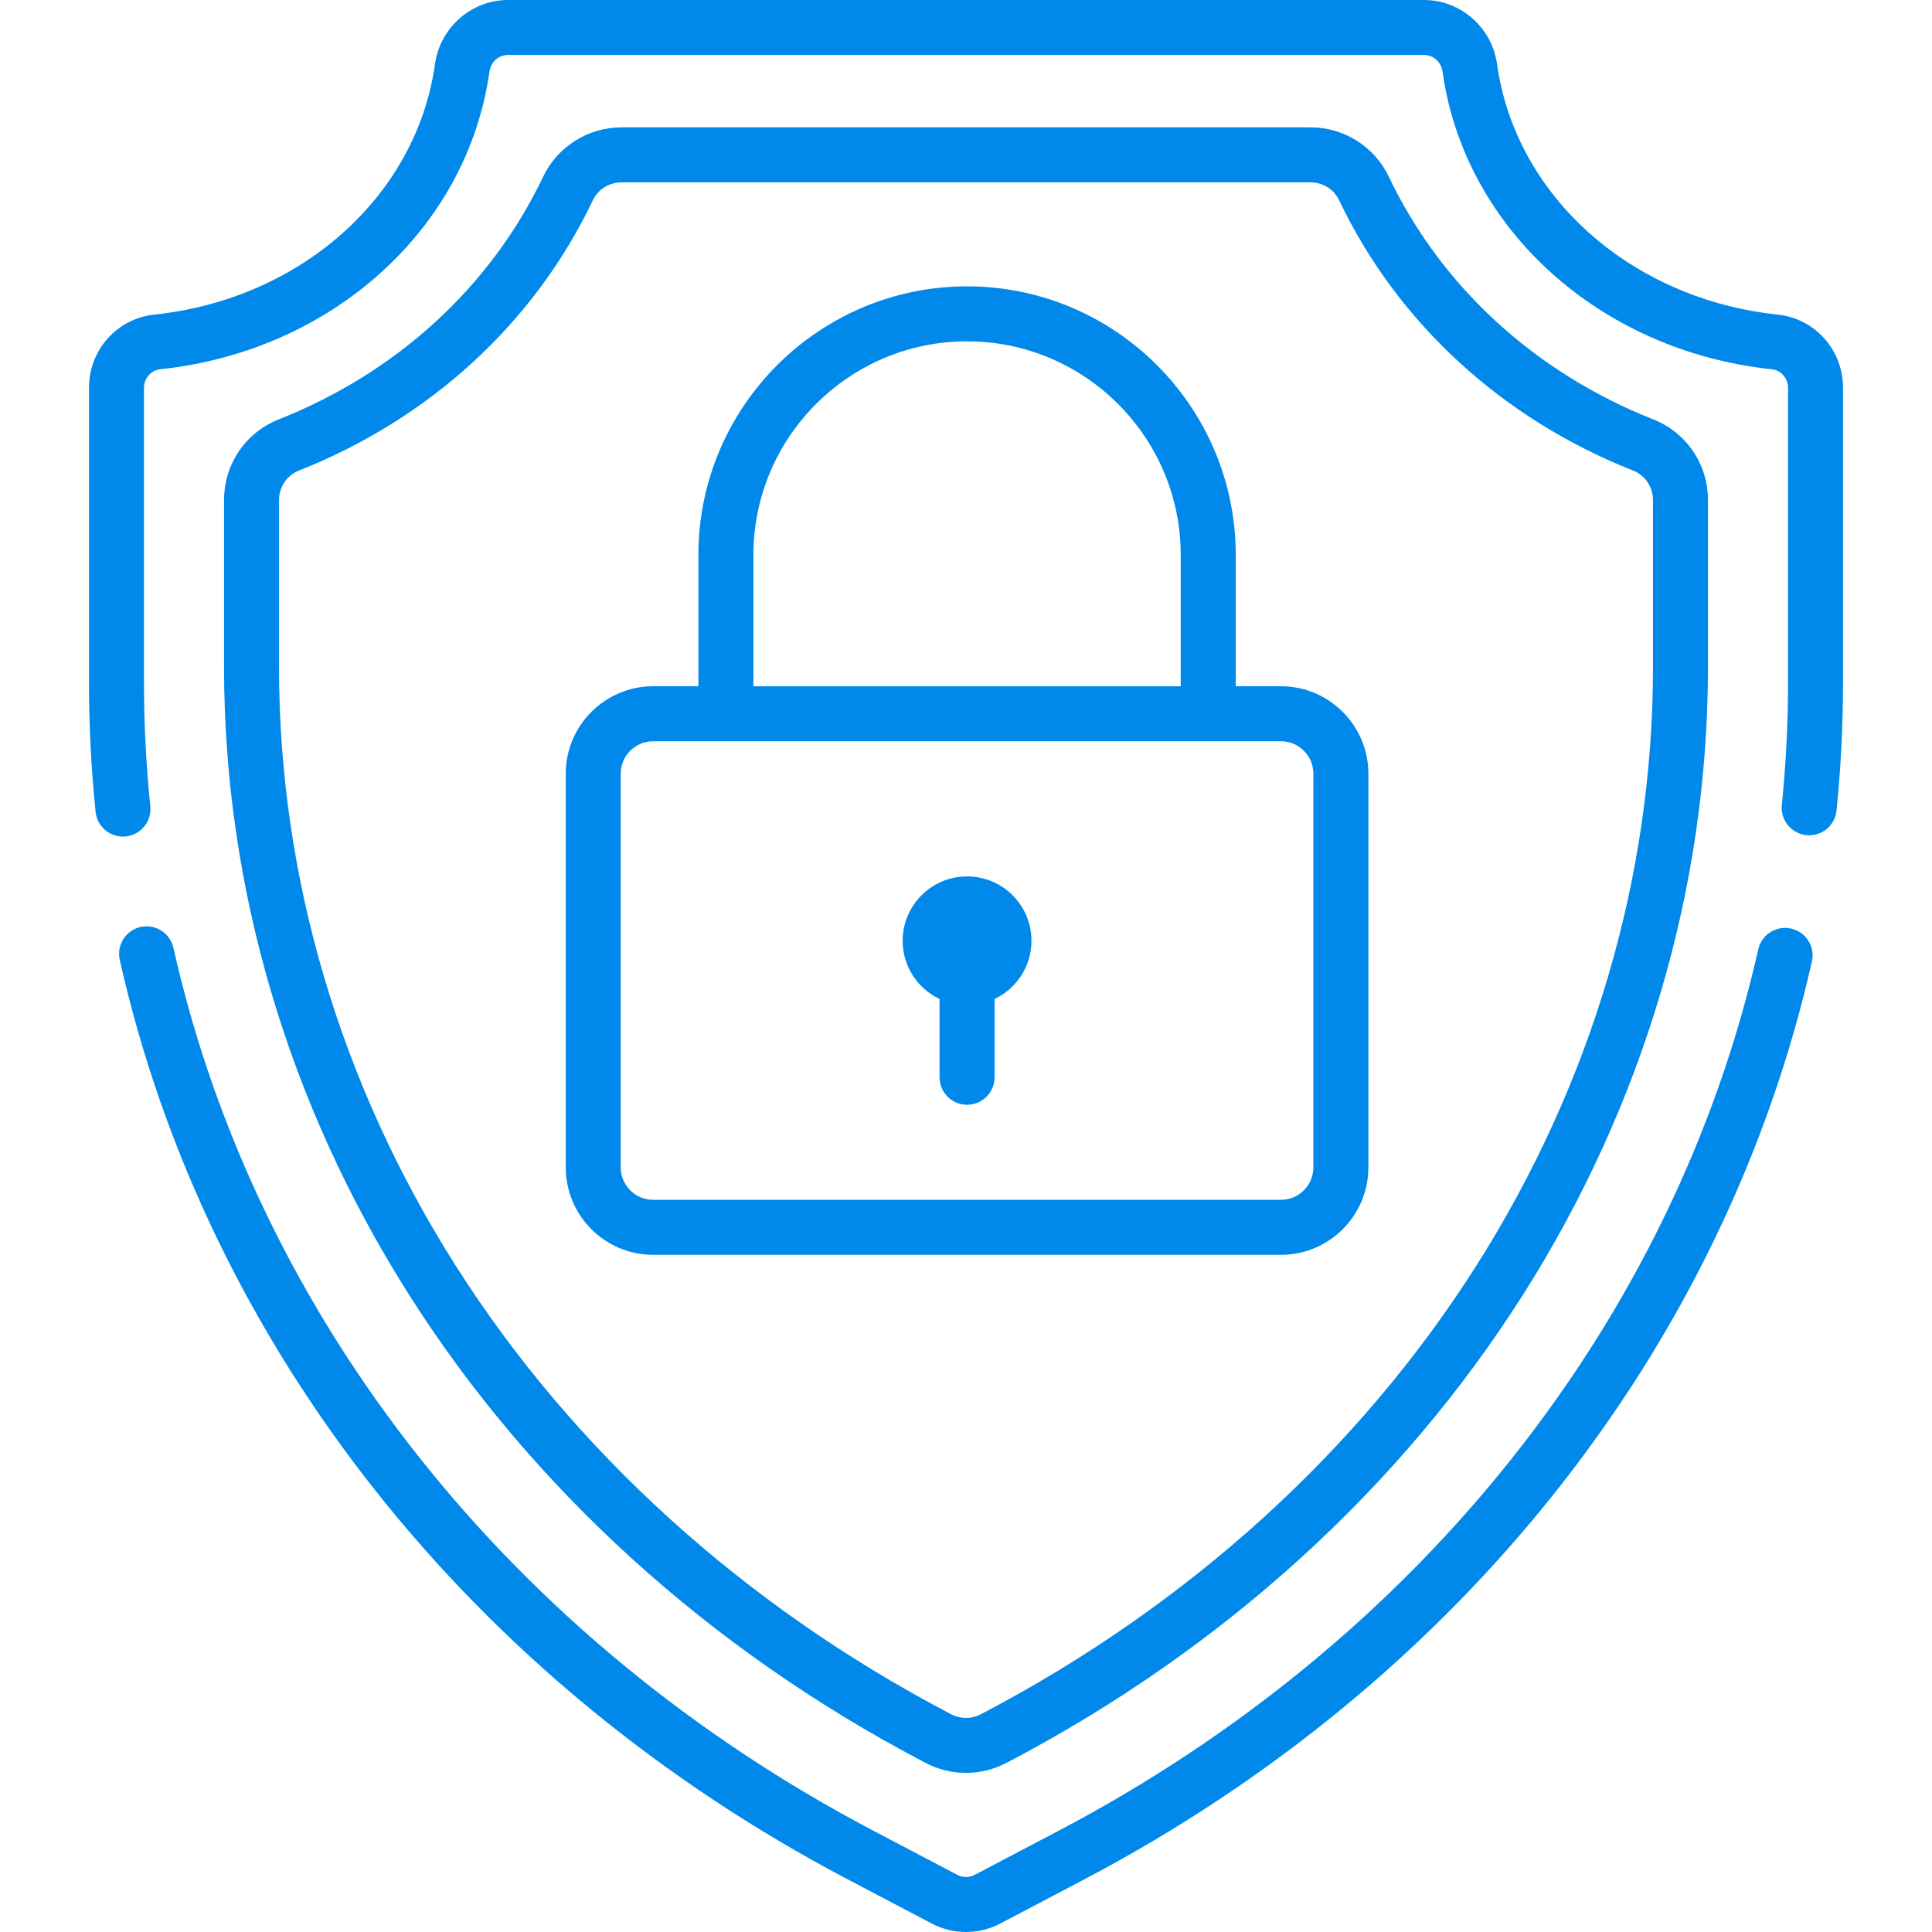 <svg width="70" height="70" viewBox="0 0 70 70" fill="none" xmlns="http://www.w3.org/2000/svg">
<g id="shield (5) 1">
<g id="Group">
<g id="Group_2">
<path id="Vector" d="M35.038 31.754C33.75 31.754 32.705 32.799 32.705 34.087C32.705 35.019 33.252 35.821 34.042 36.195V39.031C34.042 39.582 34.488 40.028 35.038 40.028C35.589 40.028 36.035 39.582 36.035 39.031V36.195C36.824 35.821 37.372 35.019 37.372 34.087C37.372 32.799 36.327 31.754 35.038 31.754Z" fill="#0089EA"/>
</g>
</g>
<g id="Group_3">
<g id="Group_4">
<path id="Vector_2" d="M59.902 15.196C55.613 13.499 52.209 10.373 50.316 6.395C49.802 5.313 48.69 4.614 47.483 4.614H22.517C21.31 4.614 20.198 5.313 19.683 6.395C17.791 10.373 14.387 13.499 10.098 15.196C8.895 15.672 8.118 16.819 8.118 18.118V24.19C8.118 32.149 10.439 40.012 14.831 46.928C19.264 53.912 25.689 59.749 33.41 63.807L33.536 63.873C33.995 64.114 34.497 64.235 35 64.235C35.503 64.235 36.005 64.114 36.464 63.873L36.59 63.807C44.311 59.749 50.736 53.912 55.17 46.928C59.561 40.012 61.882 32.149 61.882 24.19V18.118C61.882 16.819 61.105 15.672 59.902 15.196ZM59.89 24.19C59.89 31.77 57.676 39.264 53.488 45.861C49.24 52.551 43.076 58.147 35.663 62.044L35.537 62.11C35.201 62.287 34.799 62.287 34.463 62.11L34.337 62.044C26.924 58.147 20.76 52.551 16.512 45.861C12.324 39.264 10.11 31.77 10.11 24.19V18.118C10.11 17.642 10.393 17.222 10.831 17.049C15.591 15.166 19.373 11.686 21.483 7.251C21.669 6.86 22.075 6.607 22.517 6.607H47.483C47.925 6.607 48.331 6.86 48.517 7.251C50.627 11.686 54.41 15.166 59.169 17.049C59.607 17.222 59.89 17.642 59.89 18.118V24.19Z" fill="#0089EA"/>
</g>
</g>
<g id="Group_5">
<g id="Group_6">
<path id="Vector_3" d="M64.897 33.644C64.36 33.522 63.827 33.859 63.705 34.396C60.671 47.818 51.431 59.459 38.353 66.333L35.314 67.93C35.117 68.033 34.883 68.033 34.687 67.93L31.648 66.333C18.549 59.448 9.304 47.787 6.283 34.341C6.162 33.804 5.629 33.466 5.092 33.587C4.556 33.708 4.218 34.24 4.339 34.777C7.488 48.795 17.104 60.94 30.721 68.096L33.76 69.694C34.148 69.898 34.574 70 35 70C35.426 70 35.852 69.898 36.241 69.694L39.28 68.096C52.875 60.951 62.486 48.827 65.649 34.835C65.77 34.298 65.433 33.765 64.897 33.644Z" fill="#0089EA"/>
</g>
</g>
<g id="Group_7">
<g id="Group_8">
<path id="Vector_4" d="M64.412 11.399C59.092 10.838 54.909 7.104 54.24 2.319C54.055 0.997 52.919 0 51.597 0H18.404C17.082 0 15.946 0.997 15.761 2.319C15.091 7.104 10.908 10.838 5.589 11.399C4.241 11.541 3.224 12.68 3.224 14.048V24.745C3.224 26.3 3.305 27.871 3.464 29.416C3.517 29.929 3.949 30.311 4.454 30.311C4.488 30.311 4.522 30.309 4.557 30.306C5.104 30.249 5.502 29.76 5.446 29.213C5.294 27.735 5.217 26.232 5.217 24.745V14.048C5.217 13.708 5.472 13.415 5.798 13.38C12.029 12.723 16.937 8.288 17.734 2.595C17.783 2.246 18.064 1.992 18.404 1.992H51.596C51.936 1.992 52.218 2.246 52.266 2.595C53.063 8.288 57.971 12.723 64.202 13.38C64.528 13.415 64.783 13.708 64.783 14.048V24.745C64.783 26.216 64.708 27.704 64.559 29.167C64.504 29.714 64.902 30.203 65.449 30.259C65.996 30.315 66.486 29.916 66.541 29.368C66.697 27.839 66.776 26.283 66.776 24.745V14.048C66.776 12.68 65.76 11.541 64.412 11.399Z" fill="#0089EA"/>
</g>
</g>
<g id="Group_9">
<g id="Group_10">
<path id="Vector_5" d="M46.41 24.864H44.773V20.109C44.773 14.742 40.406 10.375 35.038 10.375C29.671 10.375 25.304 14.742 25.304 20.109V24.864H23.666C21.919 24.864 20.498 26.286 20.498 28.033V42.297C20.498 44.044 21.919 45.465 23.666 45.465H46.41C48.157 45.465 49.579 44.044 49.579 42.297V28.033C49.579 26.286 48.157 24.864 46.41 24.864ZM27.297 20.109C27.297 15.841 30.77 12.367 35.038 12.367C39.307 12.367 42.78 15.841 42.78 20.109V24.865H27.297V20.109ZM47.586 42.297C47.586 42.945 47.059 43.472 46.41 43.472H23.666C23.018 43.472 22.49 42.945 22.49 42.297V28.033C22.49 27.384 23.018 26.857 23.666 26.857H46.41C47.059 26.857 47.586 27.384 47.586 28.033V42.297Z" fill="#0089EA"/>
</g>
</g>
</g>
</svg>

